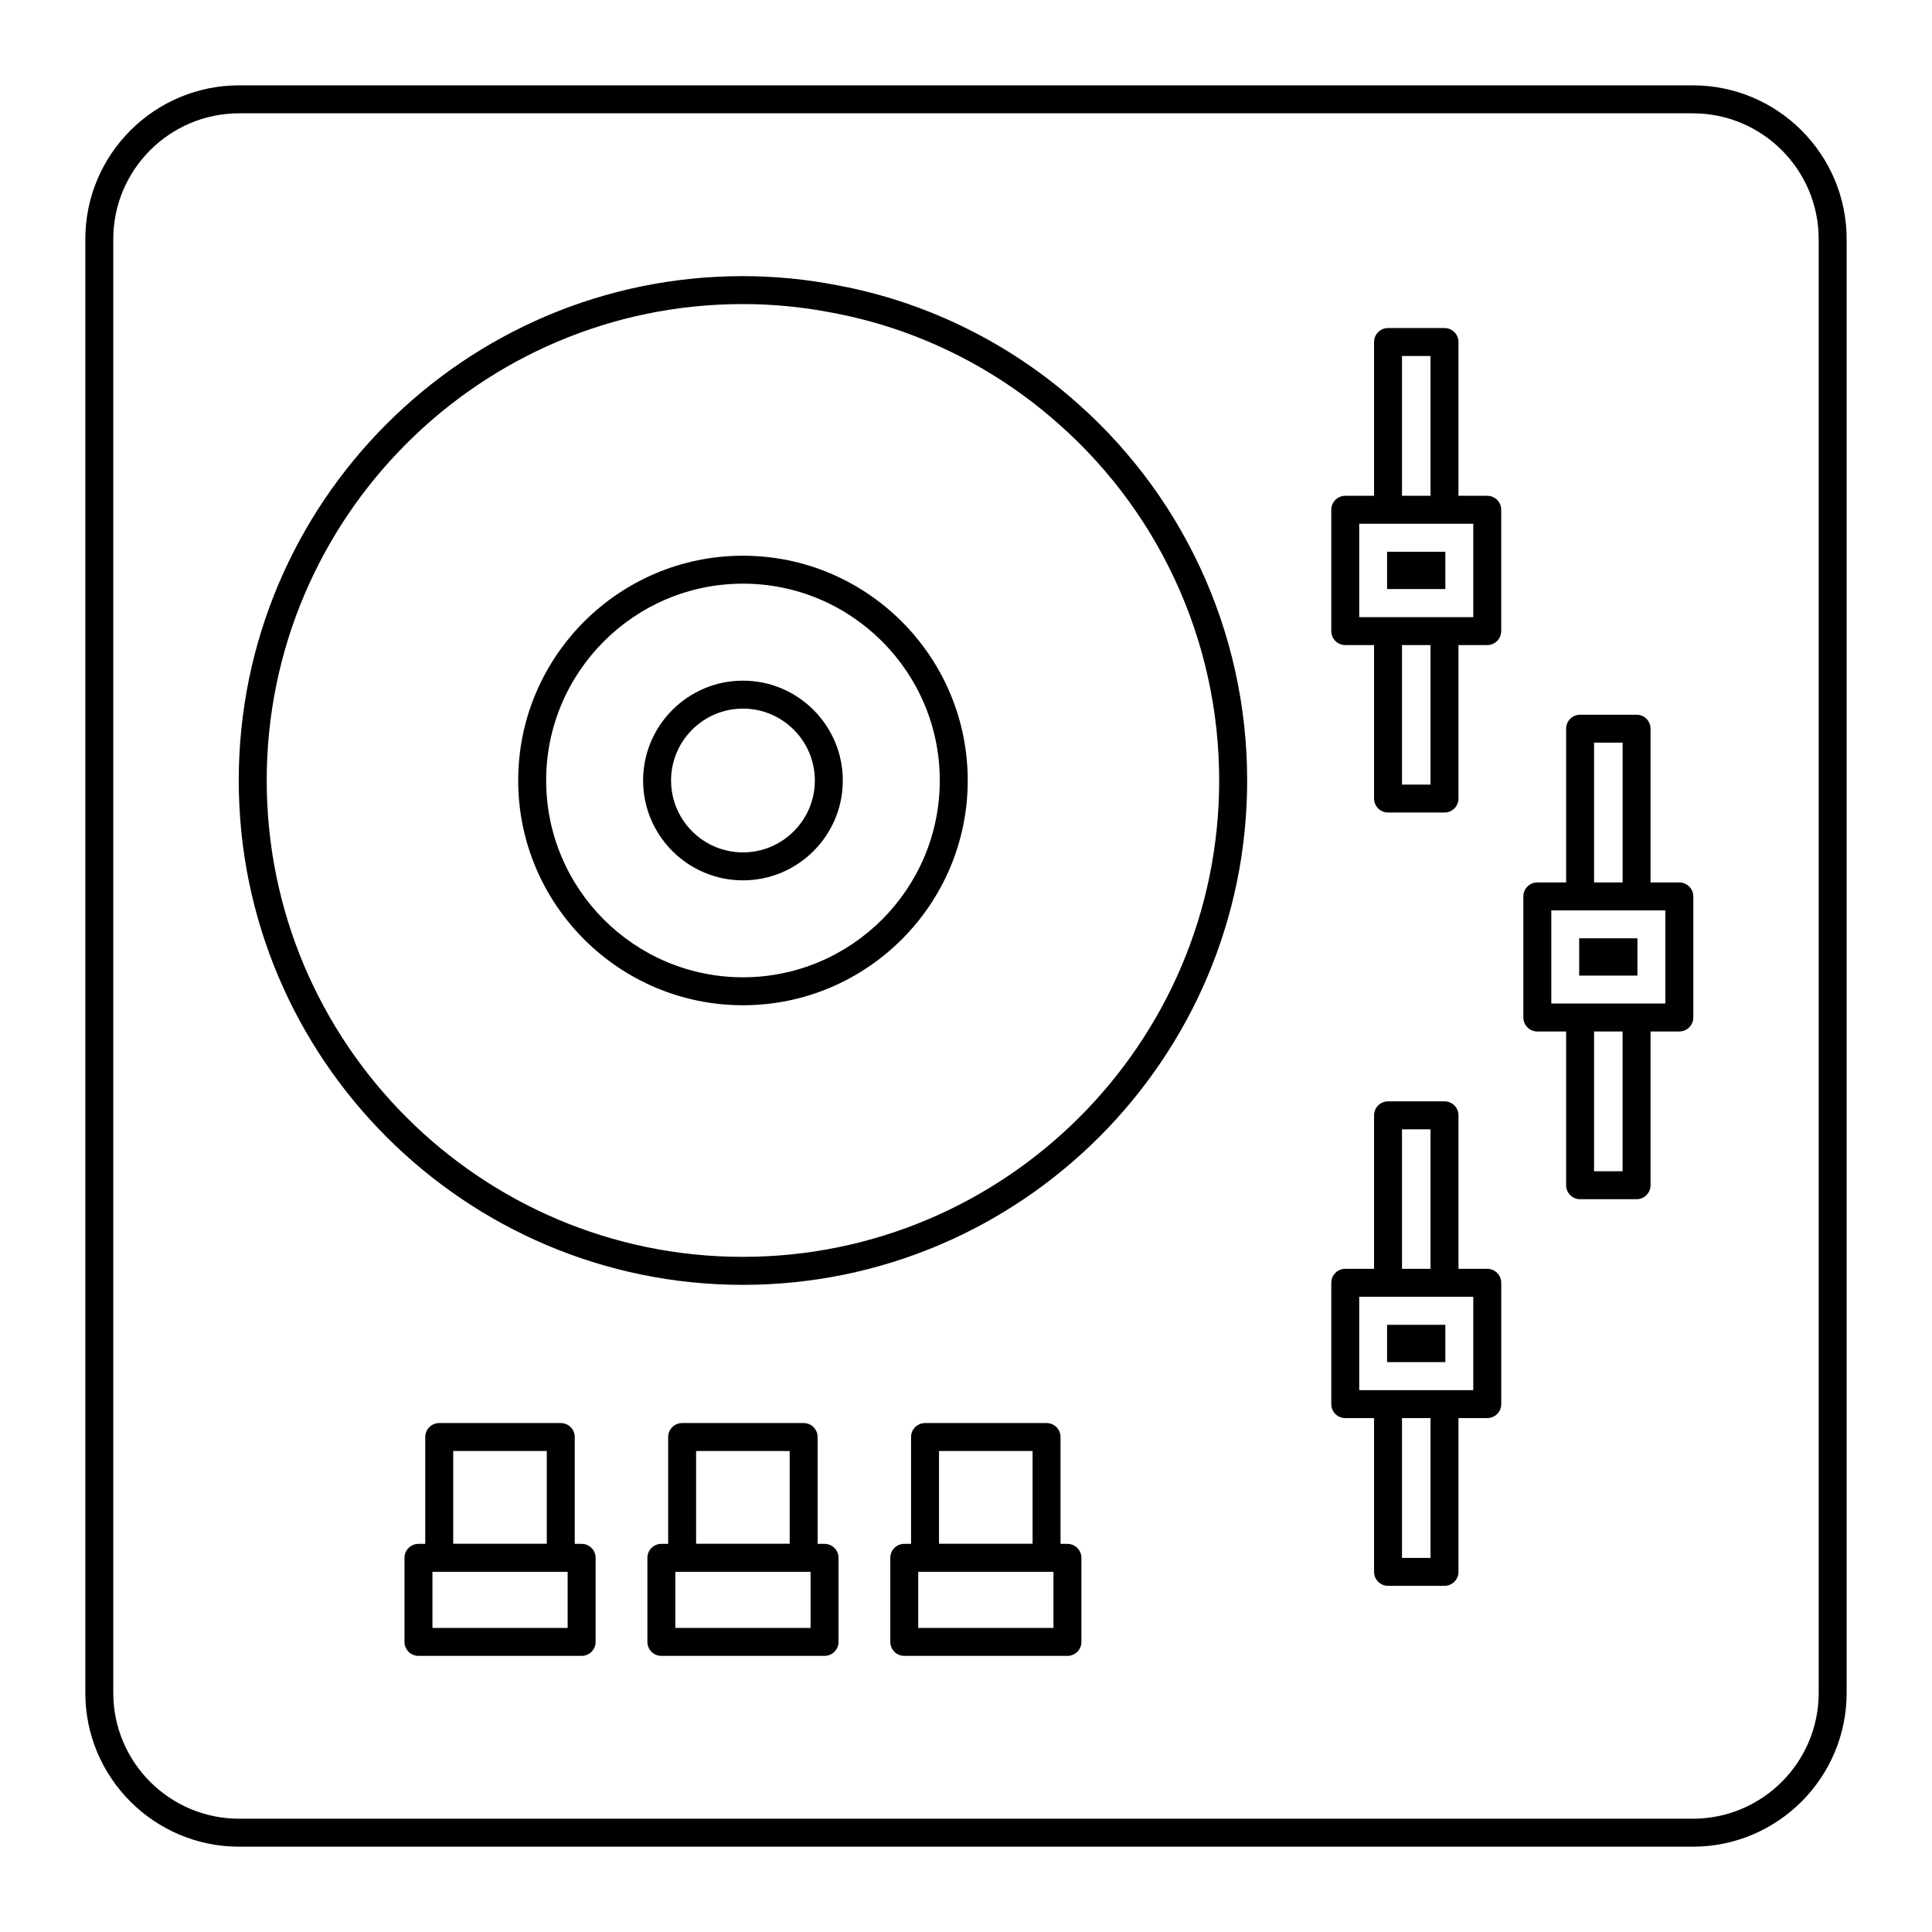 <?xml version="1.0" encoding="UTF-8"?>
<!-- Uploaded to: ICON Repo, www.svgrepo.com, Generator: ICON Repo Mixer Tools -->
<svg fill="#000000" width="800px" height="800px" version="1.1" viewBox="144 144 512 512" xmlns="http://www.w3.org/2000/svg">
 <g>
  <path d="m511.59 290.22h15.438v9.883h-15.438z"/>
  <path d="m511.59 495.09h15.438v9.883h-15.438z"/>
  <path d="m562.5 392.66h15.438v9.883h-15.438z"/>
  <path d="m592.63 166.62h-385.27c-22.469 0-40.75 18.285-40.75 40.75v385.27c0 22.465 18.281 40.75 40.75 40.75h385.27c22.469 0 40.75-18.285 40.75-40.75v-385.27c0-22.469-18.281-40.75-40.75-40.75zm33.34 426.02c0 18.387-14.957 33.34-33.34 33.34h-385.27c-18.387 0-33.34-14.957-33.34-33.34v-385.27c0-18.387 14.957-33.34 33.34-33.34h385.27c18.387 0 33.34 14.957 33.34 33.34z"/>
  <path d="m426.89 248.58c-17.52-14.797-38.582-24.816-60.875-28.957-8.262-1.621-16.727-2.445-25.164-2.445-73.66 0-133.58 59.961-133.58 133.66 0 73.699 59.922 133.66 133.58 133.66 73.699 0 133.66-59.961 133.66-133.66 0.004-39.555-17.359-76.828-47.617-102.25zm-86.039 228.5c-69.57 0-126.17-56.637-126.17-126.25 0-69.609 56.602-126.25 126.17-126.25 7.957 0 15.945 0.773 23.773 2.309 21.066 3.922 40.941 13.371 57.488 27.348 28.59 24.02 44.984 59.227 44.984 96.59 0.004 69.617-56.629 126.25-126.25 126.25z"/>
  <path d="m298.14 553.14h-1.828v-28.312c0-2.047-1.656-3.703-3.703-3.703h-32.211c-2.047 0-3.703 1.656-3.703 3.703v28.312h-1.797c-2.047 0-3.703 1.656-3.703 3.703v22.277c0 2.047 1.656 3.703 3.703 3.703h43.242c2.047 0 3.703-1.656 3.703-3.703v-22.277c0-2.047-1.656-3.703-3.703-3.703zm-34.035-24.605h24.801v24.578h-24.801zm30.328 46.883h-35.832v-14.867h35.832z"/>
  <path d="m362.51 553.14h-1.832v-28.312c0-2.047-1.656-3.703-3.703-3.703h-32.203c-2.047 0-3.703 1.656-3.703 3.703v28.312h-1.801c-2.047 0-3.703 1.656-3.703 3.703v22.277c0 2.047 1.656 3.703 3.703 3.703h43.246c2.047 0 3.703-1.656 3.703-3.703v-22.277c0-2.047-1.66-3.703-3.707-3.703zm-34.035-24.605h24.797v24.578h-24.797zm30.332 46.883h-35.836v-14.867h35.836z"/>
  <path d="m426.88 553.14h-1.828v-28.312c0-2.047-1.656-3.703-3.703-3.703h-32.207c-2.047 0-3.703 1.656-3.703 3.703v28.312h-1.797c-2.047 0-3.703 1.656-3.703 3.703v22.277c0 2.047 1.656 3.703 3.703 3.703h43.242c2.047 0 3.703-1.656 3.703-3.703v-22.277c-0.004-2.047-1.66-3.703-3.707-3.703zm-34.035-24.605h24.801v24.578h-24.801zm30.328 46.883h-35.832v-14.867h35.832z"/>
  <path d="m538.14 275.39h-7.629v-40.75c0-2.047-1.656-3.703-3.703-3.703h-14.965c-2.047 0-3.703 1.656-3.703 3.703v40.75h-7.633c-2.047 0-3.703 1.656-3.703 3.703v32.152c0 2.047 1.656 3.703 3.703 3.703h7.633v40.676c0 2.047 1.656 3.703 3.703 3.703h14.965c2.047 0 3.703-1.656 3.703-3.703l-0.004-40.672h7.629c2.047 0 3.703-1.656 3.703-3.703v-32.152c0.004-2.047-1.652-3.707-3.699-3.707zm-22.598-37.043h7.559v37.043h-7.559zm7.559 113.58h-7.559v-36.973h7.559zm11.332-44.379h-30.227v-24.746h30.227z"/>
  <path d="m538.14 480.25h-7.629v-40.676c0-2.047-1.656-3.703-3.703-3.703h-14.965c-2.047 0-3.703 1.656-3.703 3.703v40.676h-7.633c-2.047 0-3.703 1.656-3.703 3.703v32.152c0 2.047 1.656 3.703 3.703 3.703h7.633v40.75c0 2.047 1.656 3.703 3.703 3.703h14.965c2.047 0 3.703-1.656 3.703-3.703v-40.75h7.629c2.047 0 3.703-1.656 3.703-3.703v-32.152c0-2.047-1.656-3.703-3.703-3.703zm-22.598-36.973h7.559v36.973h-7.559zm7.559 113.58h-7.559v-37.043h7.559zm11.332-44.453h-30.227v-24.746h30.227z"/>
  <path d="m589.04 377.86h-7.629v-40.75c0-2.047-1.656-3.703-3.703-3.703h-14.965c-2.047 0-3.703 1.656-3.703 3.703v40.75h-7.633c-2.047 0-3.703 1.656-3.703 3.703v32.082c0 2.047 1.656 3.703 3.703 3.703h7.633v40.75c0 2.047 1.656 3.703 3.703 3.703h14.965c2.047 0 3.703-1.656 3.703-3.703v-40.75h7.629c2.047 0 3.703-1.656 3.703-3.703v-32.082c0-2.047-1.656-3.703-3.703-3.703zm-22.594-37.047h7.559v37.043h-7.559zm7.555 113.58h-7.559v-37.043h7.559zm11.336-44.453h-30.227v-24.672h30.227z"/>
  <path d="m340.89 291.27c-32.84 0-59.562 26.719-59.562 59.562 0 32.848 26.719 59.57 59.562 59.57s59.57-26.719 59.57-59.57c-0.004-32.844-26.727-59.562-59.57-59.562zm0 111.72c-28.758 0-52.152-23.398-52.152-52.16s23.395-52.152 52.152-52.152c28.762 0 52.16 23.391 52.16 52.152 0 28.758-23.402 52.16-52.16 52.16z"/>
  <path d="m340.89 324.38c-14.59 0-26.461 11.875-26.461 26.461 0 14.586 11.871 26.461 26.461 26.461 14.594 0 26.465-11.875 26.465-26.461-0.004-14.586-11.871-26.461-26.465-26.461zm0 45.512c-10.504 0-19.051-8.543-19.051-19.051 0-10.504 8.543-19.051 19.051-19.051 10.504 0 19.055 8.543 19.055 19.051 0 10.504-8.551 19.051-19.055 19.051z"/>
 </g>
</svg>